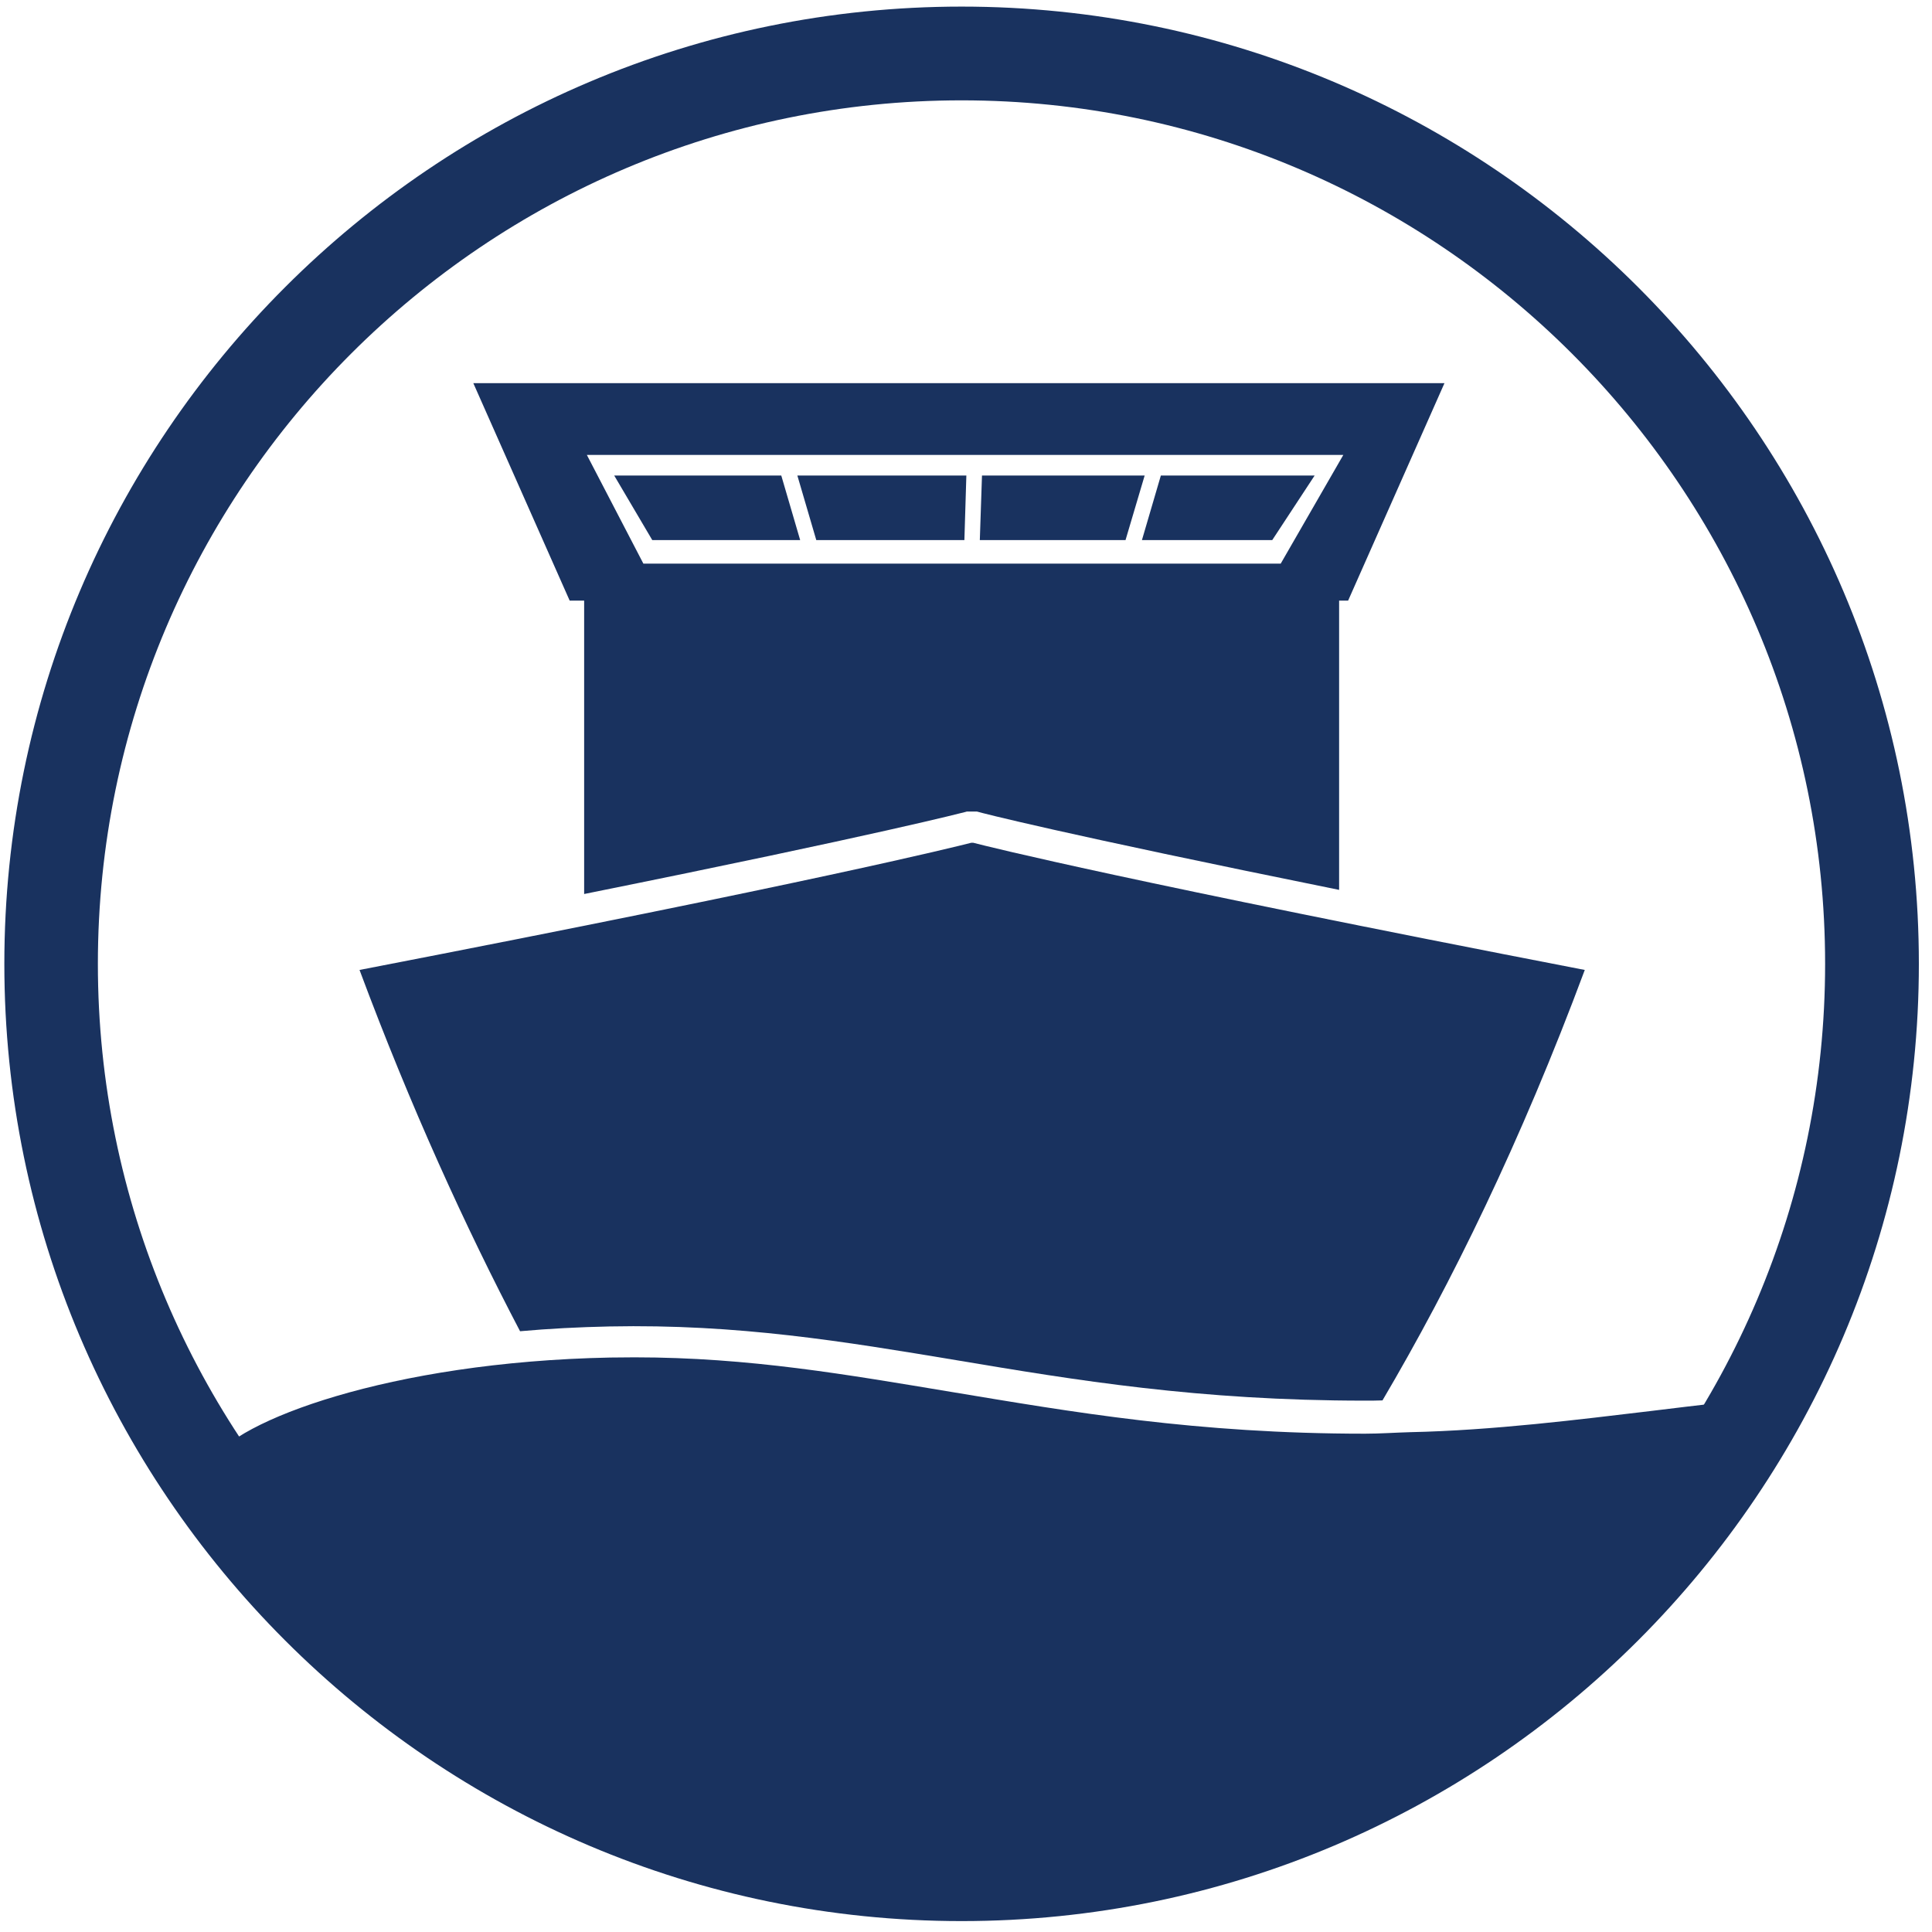 <svg width="65" height="65" viewBox="0 0 65 65" fill="none" xmlns="http://www.w3.org/2000/svg">
<path d="M45.053 19.913V29.939C35.614 28.029 32.965 27.334 32.928 27.319L32.869 27.304H32.526L32.474 27.319C32.438 27.326 29.679 28.058 19.653 30.078V19.913H45.053Z" fill="#19325F"/>
<path d="M53.318 32.633C51.166 38.415 48.824 43.193 46.512 47.115C46.314 47.123 46.117 47.123 45.919 47.123C40.328 47.123 36.187 46.435 32.176 45.762C28.393 45.132 24.829 44.54 20.505 44.627C19.465 44.649 18.463 44.701 17.497 44.788C15.66 41.283 13.816 37.244 12.096 32.633C27.449 29.663 32.074 28.506 32.681 28.353H32.74C33.333 28.506 37.965 29.663 53.318 32.633Z" fill="#19325F"/>
<path d="M15.924 12.89L19.166 20.207H45.356L48.598 12.89H15.924ZM43.088 18.963H21.646L19.744 15.305H45.195L43.088 18.963Z" fill="#19325F"/>
<path d="M26.921 18.171H21.945L20.664 15.998H26.285L26.921 18.171Z" fill="#19325F"/>
<path d="M32.512 15.998L32.446 18.171H27.463L26.826 15.998H32.512Z" fill="#19325F"/>
<path d="M38.511 15.998L37.867 18.171H32.965L33.038 15.998H38.511Z" fill="#19325F"/>
<path d="M44.23 15.998L42.803 18.171H38.419L39.056 15.998H44.23Z" fill="#19325F"/>
<path d="M32.396 62.417C20.82 62.417 12.075 57.923 7.099 49.42C7.077 49.384 7.04 49.318 7.135 49.15C7.882 47.825 13.077 45.82 20.527 45.673C20.805 45.673 21.076 45.666 21.346 45.666C25.218 45.666 28.518 46.252 32.008 46.83C36.063 47.503 40.248 48.235 45.927 48.235C46.425 48.235 46.937 48.198 47.442 48.184C50.245 48.125 53.172 47.752 55.521 47.474C57.204 47.269 58.66 47.086 59.523 47.086C59.619 47.086 59.699 47.086 59.765 47.086C57.006 50.898 52.725 54.682 47.954 57.521C42.641 60.682 37.109 62.417 32.396 62.417Z" fill="#19325F"/>
<path d="M32.352 64.633C14.592 64.633 0.146 50.181 0.146 32.428C0.146 14.668 14.592 0.222 32.352 0.222C50.112 0.222 64.558 14.668 64.558 32.428C64.558 50.181 50.112 64.633 32.352 64.633ZM32.352 3.376C16.334 3.376 3.293 16.409 3.293 32.428C3.293 48.447 16.334 61.48 32.352 61.48C48.371 61.48 61.404 48.447 61.404 32.428C61.404 16.409 48.371 3.376 32.352 3.376Z" fill="#19325F"/>
</svg>
